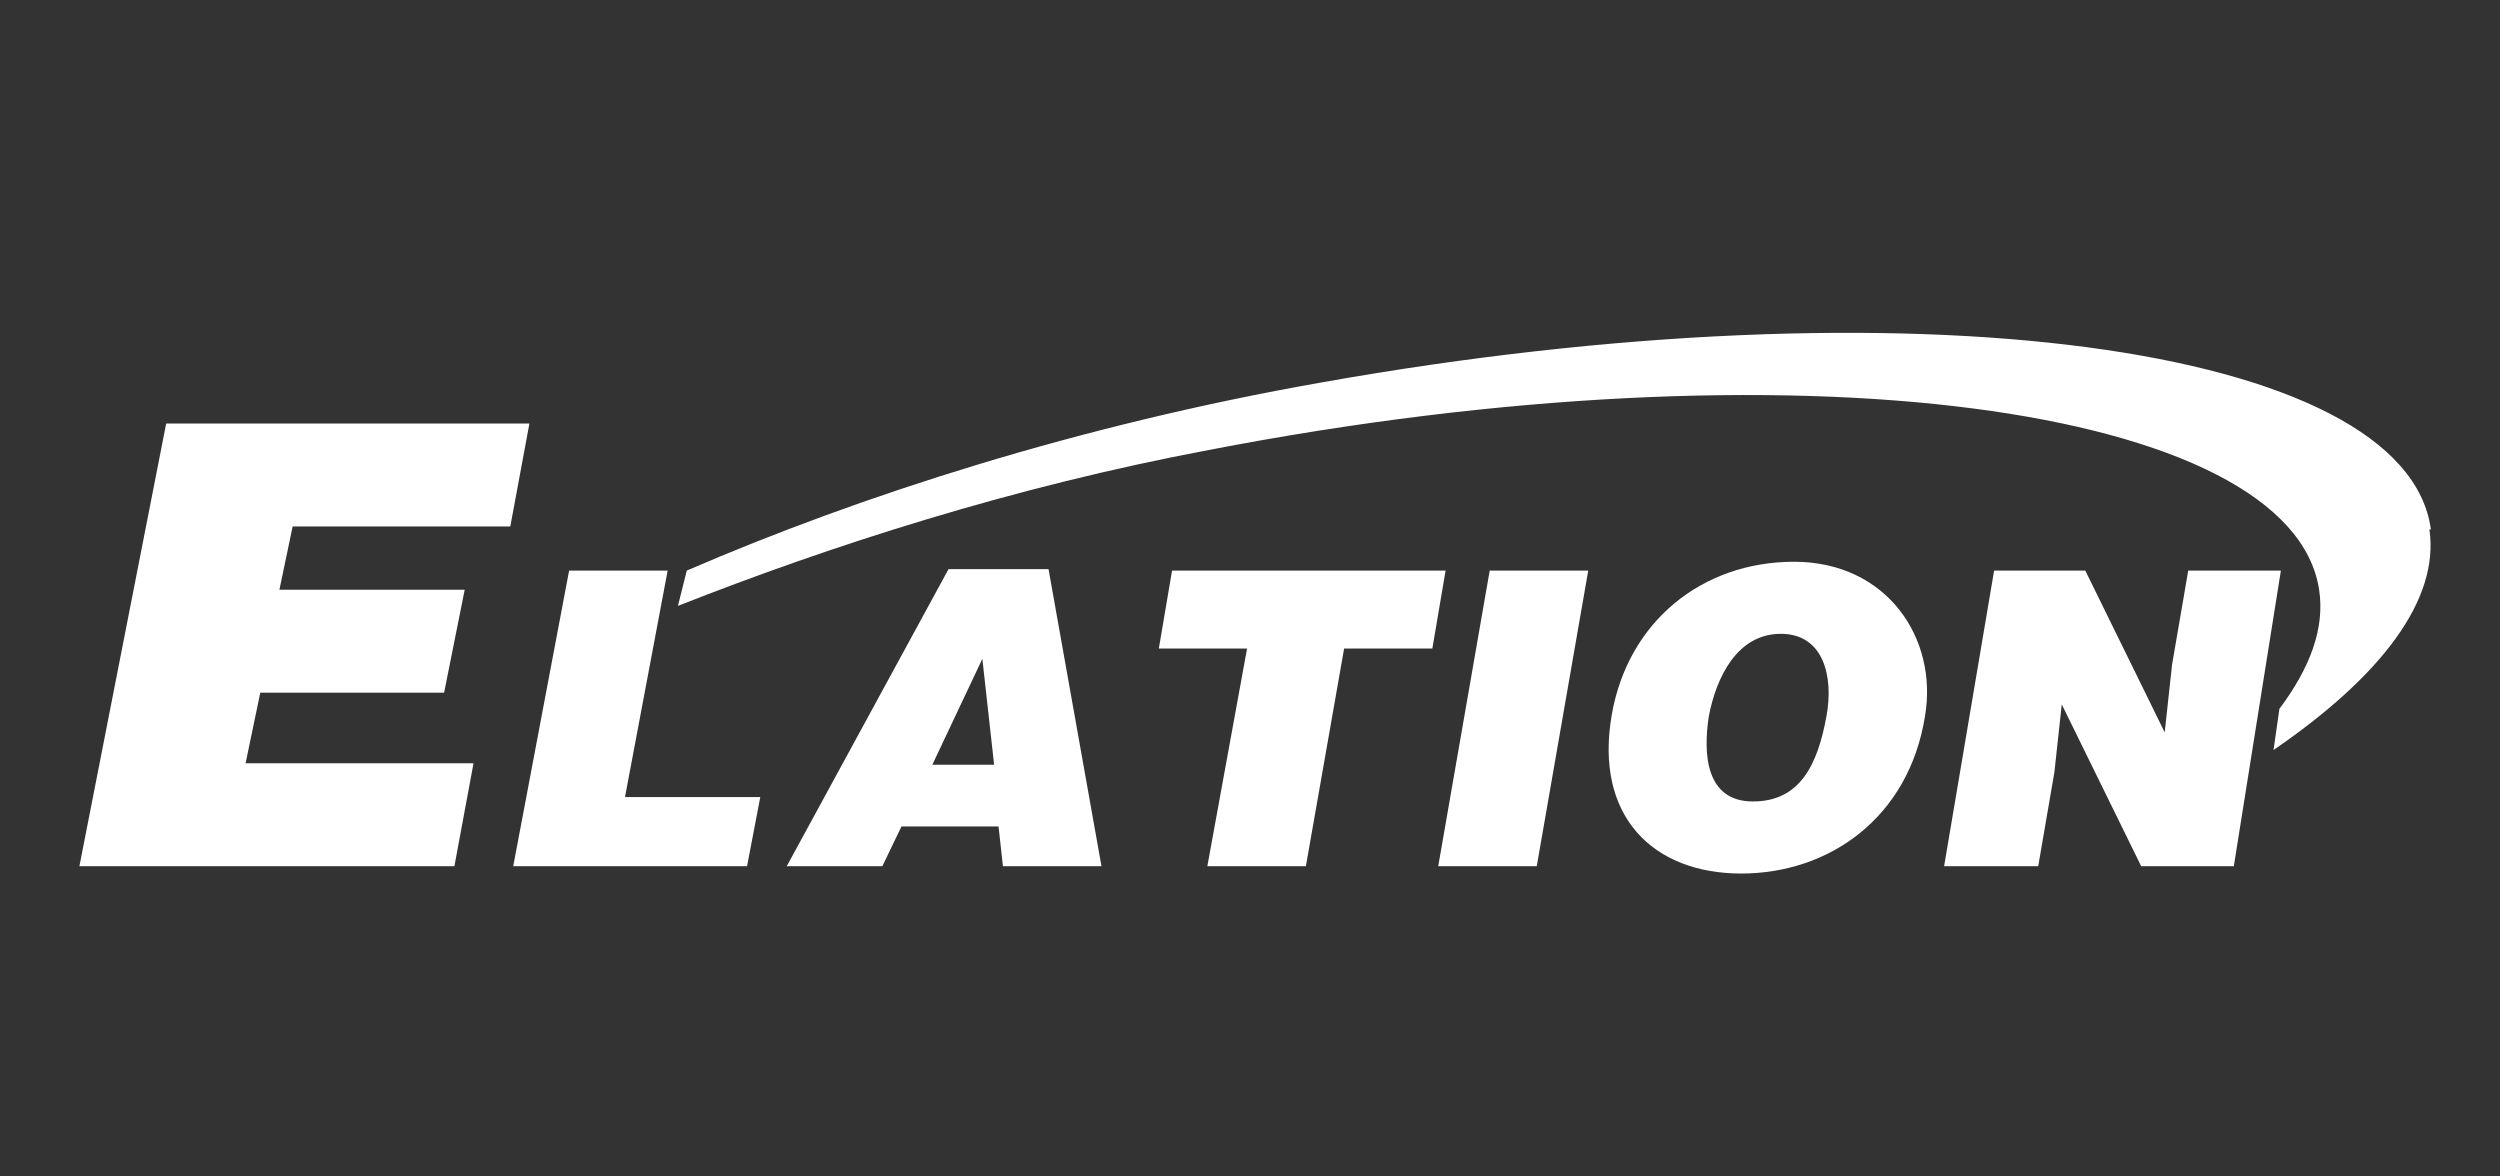 <?xml version="1.0" encoding="UTF-8"?>
<svg id="Layer_1" xmlns="http://www.w3.org/2000/svg" version="1.1" viewBox="0 0 170 80">
  <rect x="0" y="0" width="170" height="80" fill="#333333" stroke="none"/>
  <!-- Generator: Adobe Illustrator 29.1.0, SVG Export Plug-In . SVG Version: 2.1.0 Build 142)  -->
  <defs>
    <style>
      .st0 {
        fill: none;
      }

      .st1 {
        fill: #fff;
      }
    </style>
  </defs>
  <rect class="st0" x="-.7" y="0" width="170.7" height="79.9"/>
  <path class="st1" d="M165.3,36c-1.7-12.6-35.5-17.1-75.4-10-16.5,2.9-31.4,7.7-43.2,12.8l-.6,2.4c10.4-4.1,22.8-8.1,36.1-10.6,39.8-7.7,73.6-3,75.5,9.5.4,2.6-.6,5.3-2.7,8.1l-.4,2.8c7.3-5,11.3-10.2,10.6-15Z"/>
  <polygon class="st1" points="5.4 58.9 11.3 28.8 36 28.8 34.7 35.8 19.9 35.8 19 40.1 31.6 40.1 30.2 47.1 17.7 47.1 16.7 51.9 32.2 51.9 30.9 58.9 5.4 58.9 5.4 58.9"/>
  <polygon class="st1" points="34.9 58.9 38.7 38.8 45.4 38.8 42.5 54.2 51.7 54.2 50.8 58.9 34.9 58.9 34.9 58.9"/>
  <path class="st1" d="M53.5,58.9l11-20.2h6.8l3.6,20.2h-6.7l-.3-2.7h-6.6l-1.3,2.7h-6.5,0ZM66.8,44.8l-3.4,7.2h4.2l-.8-7.2h0Z"/>
  <polygon class="st1" points="79.7 38.8 98.3 38.8 97.4 44.1 91.4 44.1 88.8 58.9 82.1 58.9 84.8 44.1 78.8 44.1 79.7 38.8 79.7 38.8"/>
  <polygon class="st1" points="97.8 58.9 101.3 38.8 108 38.8 104.5 58.9 97.8 58.9 97.8 58.9"/>
  <path class="st1" d="M130.9,48.7c-1.1,6.9-6.5,10.7-12.5,10.7s-10-3.9-8.8-10.8c1.1-6.3,6.1-10.4,12.4-10.4s9.8,5.2,8.9,10.5h0ZM116.2,48.7c-.4,2.6-.2,5.8,3,5.8s4.4-2.5,5-5.8c.5-2.7-.2-5.6-3.1-5.6-3,0-4.4,3-4.9,5.6h0Z"/>
  <polygon class="st1" points="147.2 49.8 147.7 45.2 148.8 38.8 155.1 38.8 151.9 58.9 145.6 58.9 140.2 47.9 139.7 52.5 138.6 58.9 132.2 58.9 135.6 38.8 141.8 38.8 147.2 49.8 147.2 49.8"/>
</svg>